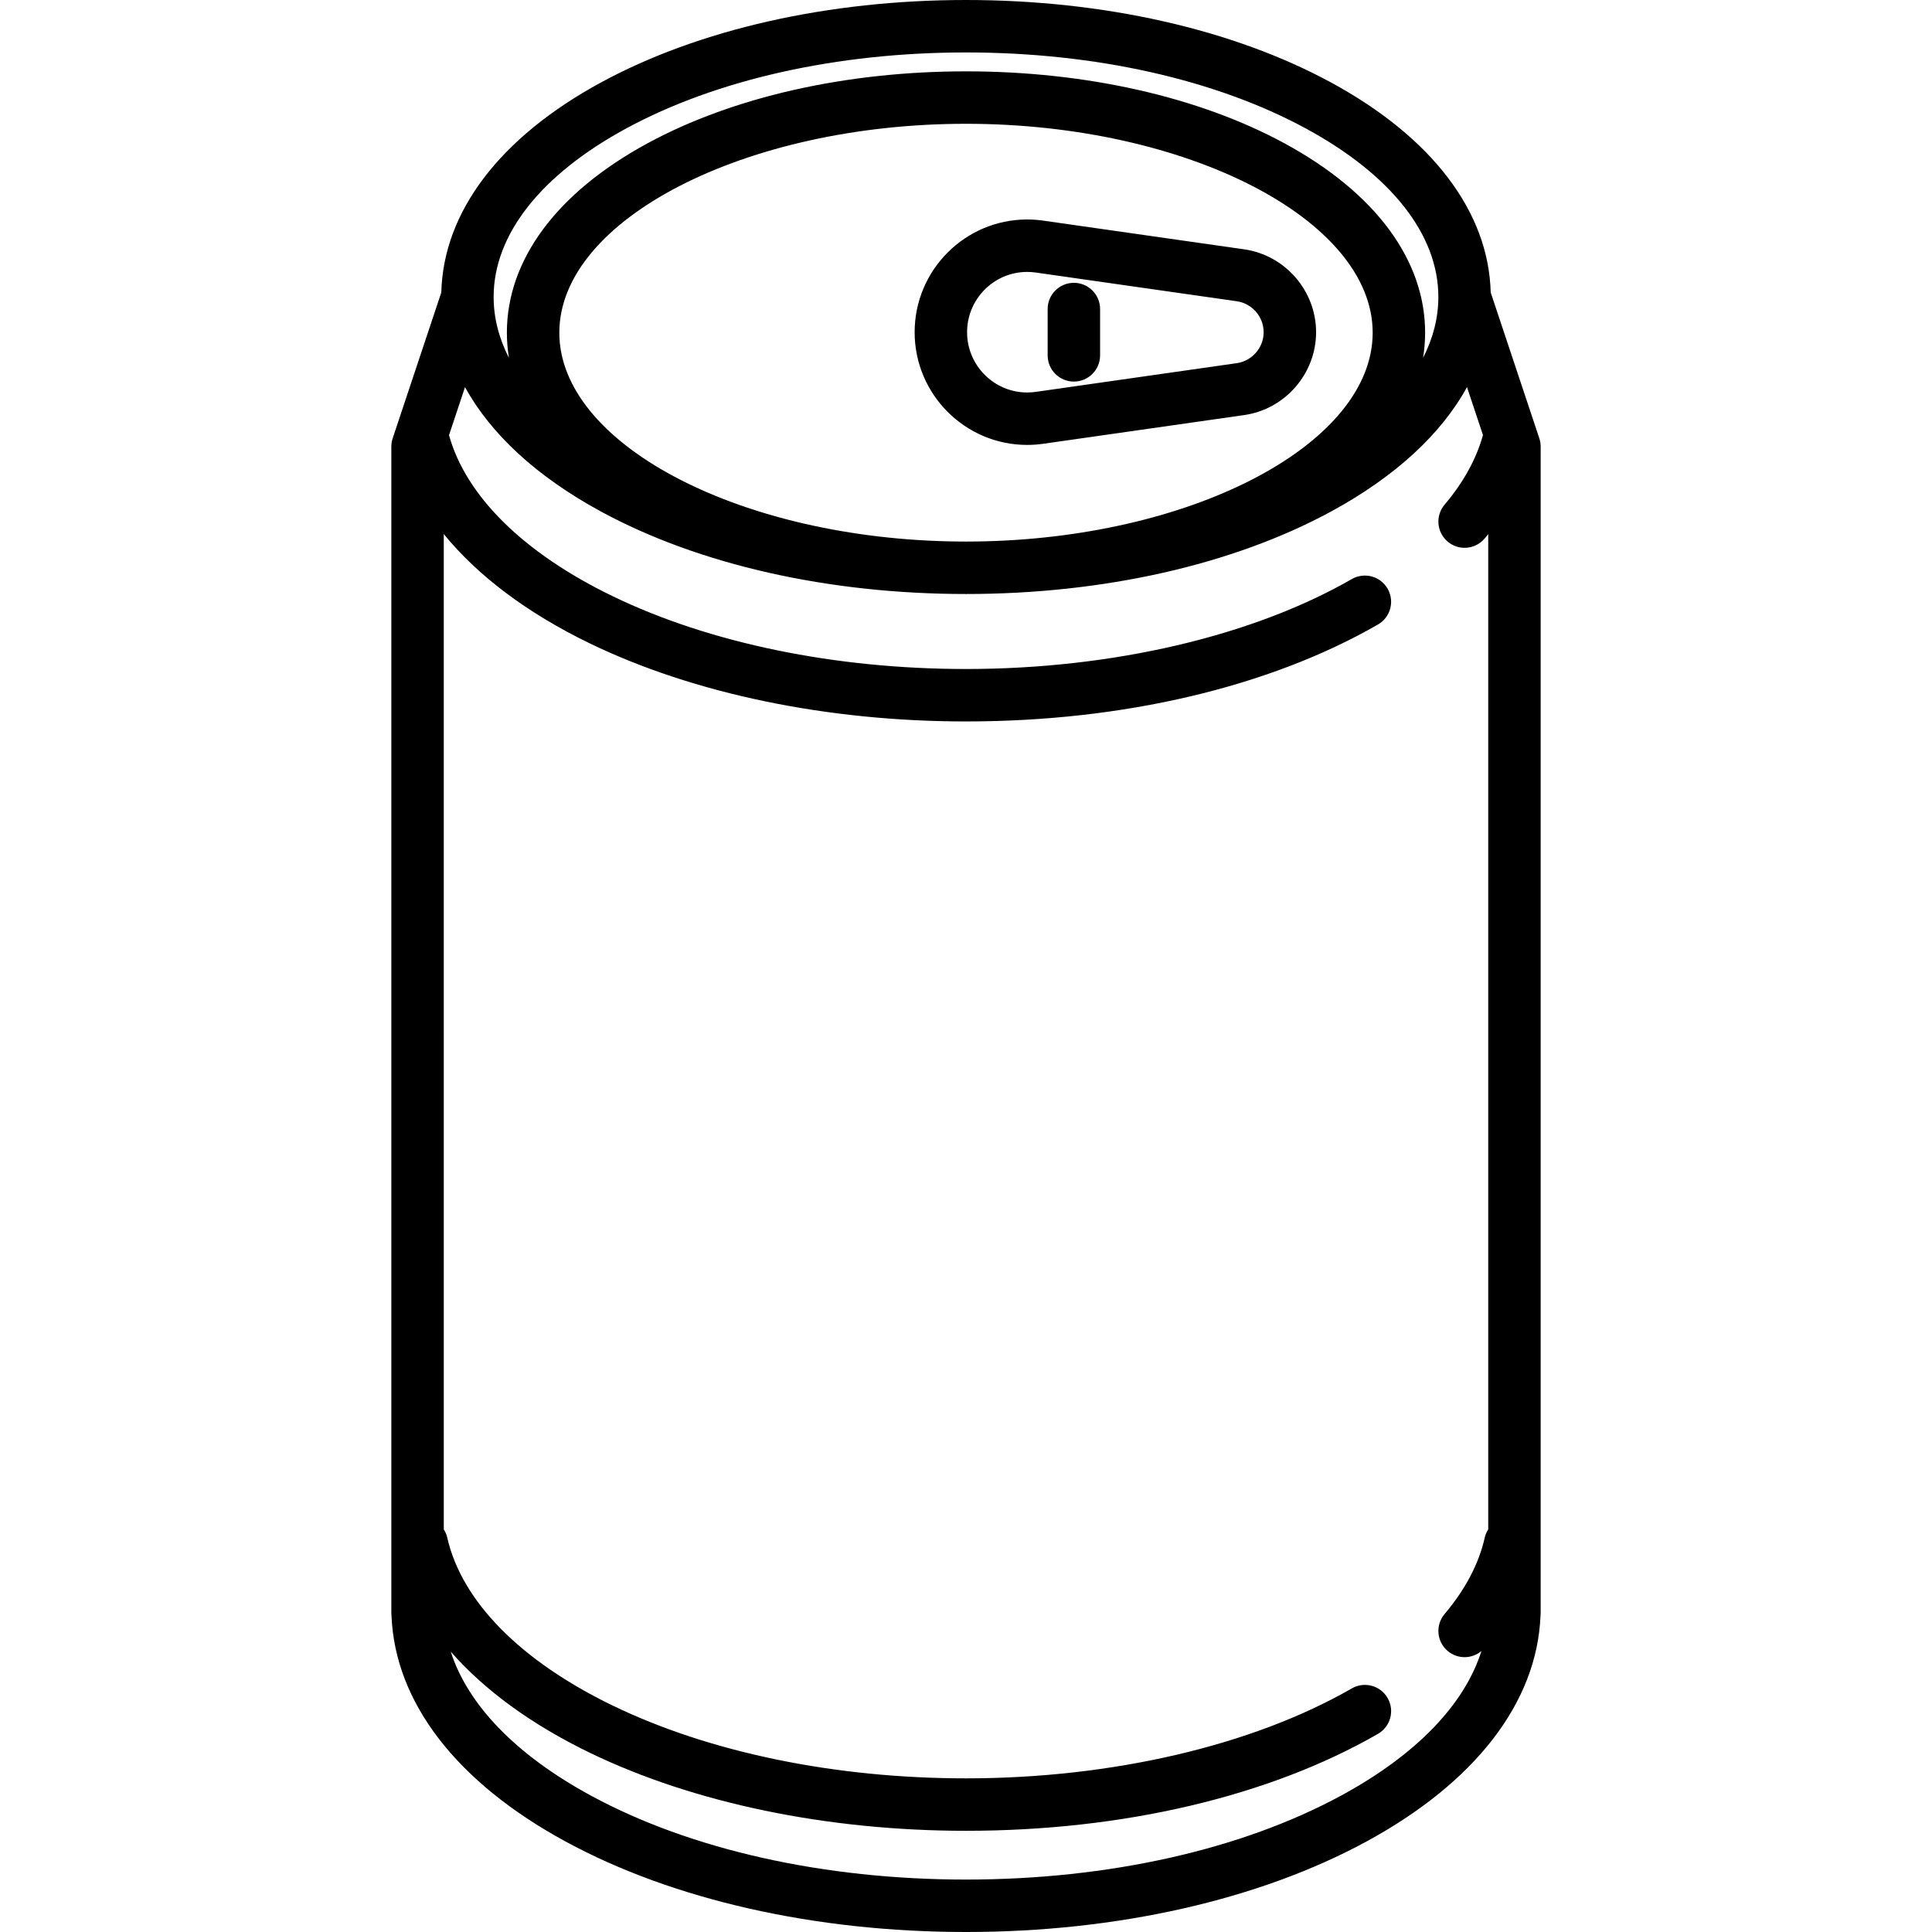 <?xml version="1.0" encoding="iso-8859-1"?>
<!-- Uploaded to: SVG Repo, www.svgrepo.com, Generator: SVG Repo Mixer Tools -->
<!DOCTYPE svg PUBLIC "-//W3C//DTD SVG 1.1//EN" "http://www.w3.org/Graphics/SVG/1.1/DTD/svg11.dtd">
<svg fill="#000000" height="800px" width="800px" version="1.1" id="Capa_1" xmlns="http://www.w3.org/2000/svg" xmlns:xlink="http://www.w3.org/1999/xlink" 
	 viewBox="0 0 552.624 552.624" xml:space="preserve">
<path d="M440.301,125.365l-13.905-41.713c-0.587-23.066-16.742-44.351-45.662-60.058C352.718,8.38,315.634,0,276.312,0
	S199.906,8.38,171.89,23.595c-28.921,15.707-45.076,36.992-45.663,60.058l-13.904,41.713c-0.255,0.765-0.385,1.566-0.385,2.372
	v333.657c0,0.291,0.017,0.579,0.049,0.861c1.041,24.739,18.639,47.57,49.818,64.505c30.71,16.678,71.376,25.863,114.507,25.863
	s83.797-9.186,114.506-25.863c31.181-16.935,48.778-39.766,49.819-64.505c0.032-0.282,0.049-0.57,0.049-0.861V127.737
	C440.686,126.931,440.556,126.13,440.301,125.365z M179.048,36.776C204.905,22.733,239.448,15,276.312,15
	s71.406,7.733,97.263,21.776c24.408,13.256,37.85,30.366,37.85,48.178c0,5.92-1.493,11.762-4.373,17.411
	c0.383-2.377,0.584-4.78,0.584-7.207c0-20.84-14.272-40.068-40.188-54.144c-24.468-13.288-56.834-20.606-91.137-20.606
	c-34.304,0-66.67,7.318-91.137,20.606c-25.915,14.075-40.188,33.304-40.188,54.144c0,2.427,0.202,4.831,0.585,7.209
	c-2.88-5.65-4.374-11.492-4.374-17.413C141.199,67.143,154.641,50.032,179.048,36.776z M270.756,154.834
	c-60.596-1.549-110.769-28.245-110.769-59.676c0-32.388,53.27-59.75,116.324-59.75s116.324,27.362,116.324,59.75
	c0,31.432-50.172,58.127-110.769,59.676c-1.847,0.039-3.696,0.073-5.556,0.073S272.603,154.874,270.756,154.834z M383.659,513.579
	c-28.55,15.506-66.673,24.045-107.347,24.045s-78.798-8.539-107.348-24.045c-21.352-11.597-35.139-25.885-40.031-41.148
	c9.614,10.987,23.075,20.842,39.808,28.938c29.735,14.385,67.938,22.308,107.57,22.308c44.917,0,86.768-9.848,117.842-27.729
	c3.591-2.066,4.826-6.651,2.761-10.241c-2.065-3.591-6.65-4.823-10.241-2.761c-28.417,16.353-68.643,25.73-110.361,25.73
	c-37.415,0-73.298-7.391-101.038-20.811c-26.404-12.774-43.217-29.834-47.34-48.036c-0.196-0.868-0.543-1.661-0.996-2.371V152.754
	c9.707,11.938,23.88,22.627,41.804,31.298c29.735,14.386,67.938,22.308,107.57,22.308c44.915,0,86.764-9.847,117.837-27.726
	c3.591-2.066,4.826-6.651,2.761-10.241s-6.649-4.822-10.241-2.761c-28.416,16.351-68.639,25.728-110.356,25.728
	c-37.416,0-73.298-7.391-101.038-20.811c-25.455-12.314-41.991-28.613-46.842-46.078l4.581-13.743
	c7.368,13.455,20.563,25.638,38.877,35.584c28.016,15.215,65.1,23.595,104.422,23.595s76.406-8.38,104.422-23.595
	c18.313-9.946,31.509-22.13,38.876-35.585l4.572,13.714c-1.891,6.821-5.562,13.511-10.976,19.91
	c-2.676,3.162-2.281,7.895,0.881,10.57c1.409,1.192,3.13,1.774,4.841,1.774c2.13,0,4.246-0.902,5.729-2.655
	c0.351-0.415,0.69-0.832,1.029-1.249v284.669c-0.453,0.711-0.801,1.505-0.998,2.375c-1.697,7.487-5.561,14.833-11.482,21.832
	c-2.676,3.162-2.281,7.895,0.881,10.57c1.409,1.192,3.13,1.774,4.841,1.774c1.727,0,3.439-0.604,4.818-1.763
	C418.905,487.58,405.095,501.936,383.659,513.579z M298.417,126.936l57.476-8.211c11.72-1.675,20.557-11.864,20.557-23.702
	c0-11.839-8.837-22.028-20.557-23.703l-57.476-8.211c-1.526-0.218-3.076-0.328-4.606-0.328c-17.75,0-32.19,14.464-32.19,32.242
	s14.44,32.241,32.19,32.241C295.34,127.264,296.89,127.153,298.417,126.936z M276.62,95.022c0-9.508,7.712-17.242,17.19-17.242
	c0.822,0,1.659,0.06,2.485,0.178l57.476,8.211c4.377,0.625,7.678,4.432,7.678,8.854s-3.301,8.228-7.678,8.853l-57.476,8.211
	c-0.826,0.118-1.663,0.178-2.485,0.178C284.332,112.264,276.62,104.529,276.62,95.022z M299.667,101.646V88.398
	c0-4.143,3.357-7.5,7.5-7.5s7.5,3.357,7.5,7.5v13.247c0,4.143-3.357,7.5-7.5,7.5S299.667,105.788,299.667,101.646z"/>
</svg>